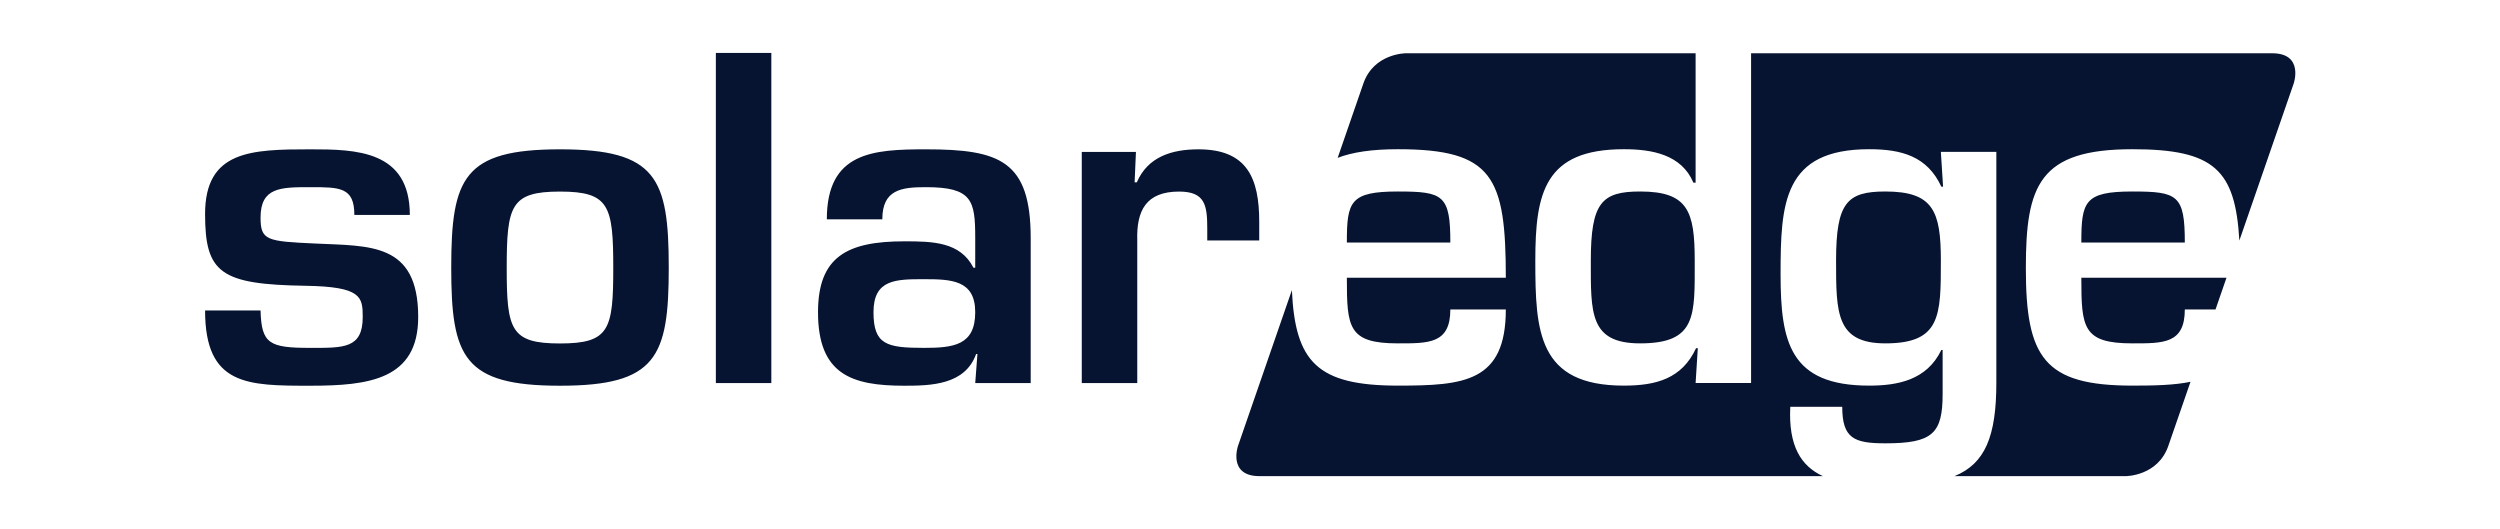 <?xml version="1.0" encoding="UTF-8"?> <svg xmlns="http://www.w3.org/2000/svg" width="189" height="40" viewBox="0 0 189 40" fill="none"><path d="M128.188 4.027V13.81H128.021C127.122 11.681 124.892 11.281 122.761 11.281C116.769 11.281 116.07 14.576 116.07 19.702C116.07 25.061 116.271 29.153 122.761 29.153C125.225 29.153 127.156 28.621 128.221 26.324H128.354L128.188 28.954H132.382V4.027H171.775C174.188 4.027 173.409 6.3 173.404 6.312L169.296 18.186C168.984 12.854 167.418 11.281 161.21 11.281C154.154 11.281 153.154 14.01 153.154 20.268C153.154 27.024 154.519 29.153 161.21 29.153C162.904 29.153 164.381 29.118 165.602 28.863L163.925 33.71C163.136 35.99 160.729 35.996 160.715 35.996H147.761C150.079 35.045 150.924 32.989 150.924 28.921V11.48H146.729L146.896 14.11H146.764C145.699 11.814 143.768 11.281 141.304 11.281C134.812 11.281 134.612 15.375 134.612 20.733C134.612 25.859 135.312 29.153 141.304 29.153C143.435 29.153 145.665 28.755 146.764 26.458H146.863V29.786C146.863 32.781 146.097 33.515 142.535 33.515C140.171 33.515 139.273 33.148 139.273 30.752H135.346C135.194 33.723 136.164 35.239 137.811 35.996H95.22C92.802 35.996 93.593 33.71 93.593 33.71L97.667 21.933C97.914 27.369 99.582 29.153 105.684 29.153C110.678 29.153 113.84 28.887 113.84 23.396H109.646C109.645 25.993 108.014 25.959 105.684 25.959C101.923 25.959 101.822 24.76 101.822 20.999H113.84C113.84 13.379 112.875 11.281 105.684 11.281C103.733 11.281 102.259 11.498 101.127 11.933L103.071 6.312C103.857 4.041 106.251 4.027 106.28 4.027H128.188ZM23.461 11.289C26.89 11.289 30.983 11.355 30.983 16.247H26.789C26.789 14.15 25.691 14.15 23.461 14.15C21.231 14.15 19.698 14.15 19.698 16.446C19.698 18.177 20.165 18.244 23.826 18.41C27.955 18.611 31.616 18.312 31.616 23.969C31.616 28.695 27.888 29.161 23.461 29.161C18.701 29.161 15.504 29.161 15.504 23.47H19.698C19.765 25.999 20.365 26.299 23.461 26.299C25.957 26.299 27.422 26.365 27.422 23.969C27.422 22.438 27.322 21.672 23.094 21.605C16.669 21.505 15.504 20.64 15.504 16.181C15.504 11.388 18.967 11.289 23.461 11.289ZM42.335 11.289C49.625 11.289 50.558 13.452 50.558 20.241C50.558 26.997 49.625 29.161 42.335 29.161C35.045 29.161 34.113 26.998 34.113 20.241C34.113 13.452 35.045 11.289 42.335 11.289ZM69.998 11.289C75.591 11.289 77.921 12.154 77.921 18.012V28.962H73.727L73.893 26.764H73.794C72.962 29.094 70.398 29.161 68.367 29.161C64.406 29.161 61.842 28.328 61.842 23.602C61.842 19.409 64.039 18.244 68.367 18.244C70.497 18.244 72.594 18.278 73.593 20.241H73.727V17.979C73.727 15.149 73.494 14.15 69.998 14.15C68.168 14.15 66.703 14.317 66.703 16.58H62.508C62.508 11.488 66.004 11.289 69.998 11.289ZM58.313 4V28.962H54.119V4H58.313ZM90.605 11.289C94.299 11.289 95.198 13.486 95.198 16.78V18.178H91.269V17.278C91.269 15.515 91.104 14.483 89.14 14.483C86.643 14.483 85.91 15.915 85.977 18.178V28.962H81.782V11.488H85.877L85.777 13.785H85.943C86.775 11.855 88.574 11.289 90.605 11.289ZM69.865 21.107C67.734 21.107 66.036 21.107 66.036 23.602C66.036 26.065 67.036 26.299 69.865 26.299C72.096 26.299 73.727 26.099 73.727 23.602C73.726 21.173 71.928 21.107 69.865 21.107ZM42.335 14.483C38.607 14.483 38.308 15.548 38.308 20.275C38.308 24.934 38.608 25.966 42.335 25.966C46.063 25.966 46.363 24.934 46.363 20.275C46.363 15.548 46.064 14.483 42.335 14.483ZM123.993 14.477C127.622 14.477 128.121 15.974 128.121 19.702C128.121 23.862 128.288 25.959 123.993 25.959C120.165 25.959 120.265 23.663 120.265 19.702C120.265 15.309 121.097 14.477 123.993 14.477ZM142.535 14.477C146.164 14.477 146.729 15.974 146.729 19.702C146.729 23.862 146.73 25.959 142.535 25.959C138.807 25.959 138.807 23.663 138.807 19.702C138.807 15.309 139.639 14.477 142.535 14.477ZM168.322 20.999L167.493 23.396H165.172C165.172 25.993 163.541 25.959 161.21 25.959C157.449 25.959 157.349 24.76 157.349 20.999H168.322ZM105.684 14.477C109.113 14.477 109.646 14.744 109.646 18.338H101.822C101.822 15.243 102.055 14.477 105.684 14.477ZM161.21 14.477C164.639 14.477 165.172 14.744 165.172 18.338H157.349C157.349 15.243 157.582 14.477 161.21 14.477Z" fill="#061431"></path></svg> 